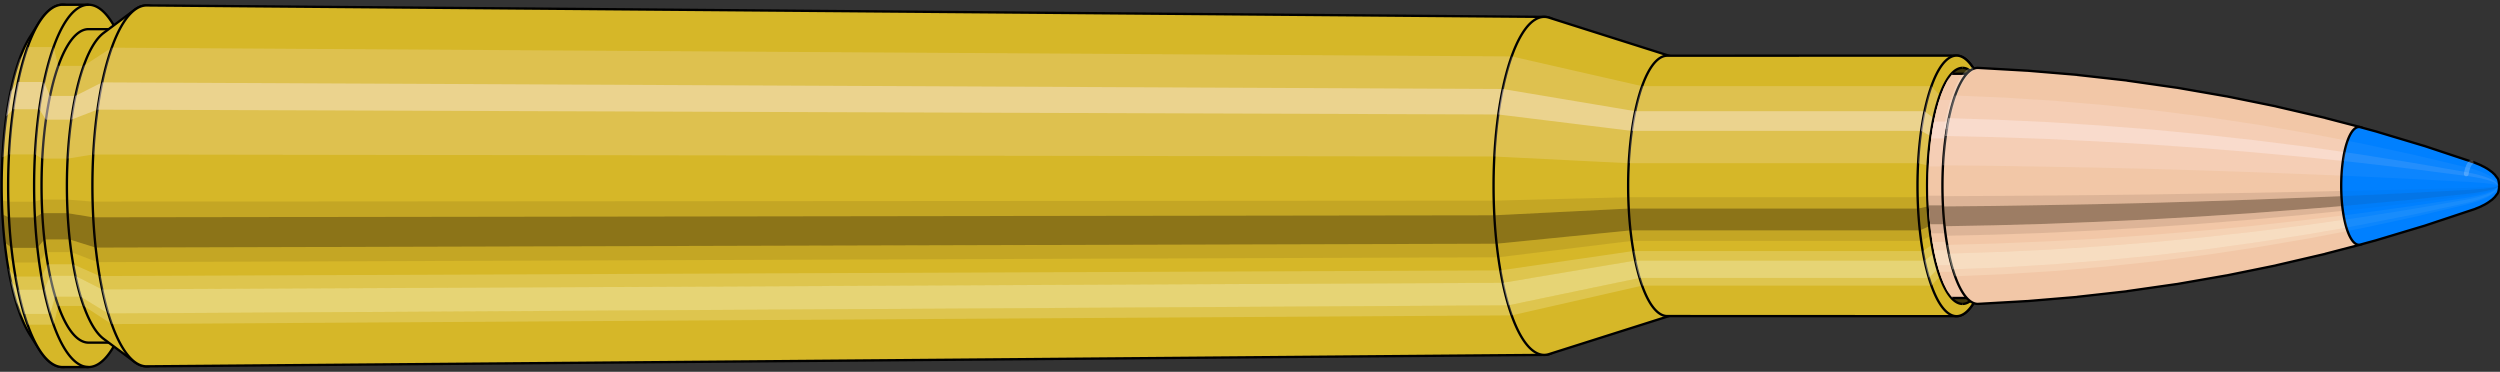 <svg viewBox="-0.433 -1.575 21.182 3.15" xmlns="http://www.w3.org/2000/svg" xmlns:xlink="http://www.w3.org/1999/xlink"><rect x="-0.433" y="-1.575" width="21.182" height="3.15" fill="#333333" stroke="none"/><defs><clipPath id="clip"><ellipse style="fill:white;stroke:none" cx="16.205"  cy="0"  rx="0.3"  ry="1"/><rect style="fill:white;" x="16.205"  y="-2"  width="100"  height="4"/></clipPath></defs><g id="calibersvg"><path style="fill:#d6b728;stroke:black;stroke-width:0.02;" d=" M -0.179 -1.262
 A 0.419 1.396 0 0 0 -0.179 1.262

 L -0.1 1.387
 A 0.461 1.535 0 1 0 -0.1 -1.387
 L -0.179 -1.262
 Z"/>
<path style="fill:#ffefef;opacity:0.2;" d=" M -0.269 -1.07
 A 0.419 1.396 0 0 0 -0.413 -0.242

 L -0.356 -0.267
 A 0.461 1.535 0 0 1 -0.199 -1.176

 L -0.269 -1.07
 Z "/>
<path style="fill:#ffefef;opacity:0.4;" d=" M -0.343 -0.801
 A 0.419 1.396 0 0 0 -0.38 -0.59

 L -0.32 -0.649
 A 0.461 1.535 0 0 1 -0.28 -0.88

 L -0.343 -0.801
 Z "/>
<path style="fill:#201000;opacity:0.1;" d=" M -0.417 0.122
 A 0.419 1.396 0 0 0 -0.413 0.242

 L -0.356 0.267
 A 0.461 1.535 0 0 1 -0.362 0.134

 L -0.417 0.122
 Z "/>
<path style="fill:#201000;opacity:0.4;" d=" M -0.413 0.242
 A 0.419 1.396 0 0 0 -0.394 0.478

 L -0.336 0.525
 A 0.461 1.535 0 0 1 -0.356 0.267

 L -0.413 0.242
 Z "/>
<path style="fill:#201000;opacity:0.1;" d=" M -0.394 0.478
 A 0.419 1.396 0 0 0 -0.38 0.59

 L -0.32 0.649
 A 0.461 1.535 0 0 1 -0.336 0.525

 L -0.394 0.478
 Z "/>
<path style="fill:#ffffe8;opacity:0.2;" d=" M -0.363 0.698
 A 0.419 1.396 0 0 0 -0.343 0.801

 L -0.28 0.88
 A 0.461 1.535 0 0 1 -0.302 0.768

 L -0.363 0.698
 Z "/>
<path style="fill:#ffffe8;opacity:0.4;" d=" M -0.343 0.801
 A 0.419 1.396 0 0 0 -0.296 0.987

 L -0.229 1.085
 A 0.461 1.535 0 0 1 -0.28 0.88

 L -0.343 0.801
 Z "/>
<path style="fill:#ffffe8;opacity:0.2;" d=" M -0.296 0.987
 A 0.419 1.396 0 0 0 -0.269 1.07

 L -0.199 1.176
 A 0.461 1.535 0 0 1 -0.229 1.085

 L -0.296 0.987
 Z "/>
<path style="fill:#d6b728;stroke:black;stroke-width:0.02;" d=" M 0.097 -1.535
 A 0.461 1.535 0 0 0 0.097 1.535

 L 0.317 1.535
 A 0.461 1.535 0 0 0 0.317 -1.535
 L 0.097 -1.535
 Z "/>
<path style="fill:#ffefef;opacity:0.2;" d=" M -0.199 -1.176
 A 0.461 1.535 0 0 0 -0.356 -0.267

 L -0.137 -0.267
 A 0.461 1.535 0 0 1 0.021 -1.176

 L -0.199 -1.176
 Z "/>
<path style="fill:#ffefef;opacity:0.4;" d=" M -0.28 -0.88
 A 0.461 1.535 0 0 0 -0.32 -0.649

 L -0.1 -0.649
 A 0.461 1.535 0 0 1 -0.06 -0.88

 L -0.28 -0.88
 Z "/>
<path style="fill:#201000;opacity:0.1;" d=" M -0.362 0.134
 A 0.461 1.535 0 0 0 -0.356 0.267

 L -0.137 0.267
 A 0.461 1.535 0 0 1 -0.142 0.134

 L -0.362 0.134
 Z "/>
<path style="fill:#201000;opacity:0.4;" d=" M -0.356 0.267
 A 0.461 1.535 0 0 0 -0.336 0.525

 L -0.116 0.525
 A 0.461 1.535 0 0 1 -0.137 0.267

 L -0.356 0.267
 Z "/>
<path style="fill:#201000;opacity:0.1;" d=" M -0.336 0.525
 A 0.461 1.535 0 0 0 -0.32 0.649

 L -0.1 0.649
 A 0.461 1.535 0 0 1 -0.116 0.525

 L -0.336 0.525
 Z "/>
<path style="fill:#ffffe8;opacity:0.2;" d=" M -0.302 0.768
 A 0.461 1.535 0 0 0 -0.28 0.88

 L -0.06 0.88
 A 0.461 1.535 0 0 1 -0.082 0.768

 L -0.302 0.768
 Z "/>
<path style="fill:#ffffe8;opacity:0.4;" d=" M -0.28 0.88
 A 0.461 1.535 0 0 0 -0.229 1.085

 L -0.009 1.085
 A 0.461 1.535 0 0 1 -0.06 0.88

 L -0.28 0.88
 Z "/>
<path style="fill:#ffffe8;opacity:0.2;" d=" M -0.229 1.085
 A 0.461 1.535 0 0 0 -0.199 1.176

 L 0.021 1.176
 A 0.461 1.535 0 0 1 -0.009 1.085

 L -0.229 1.085
 Z "/>
<path style="fill:#d6b728;stroke:black;stroke-width:0.02;" d=" M 0.317 -1.328
 A 0.398 1.328 0 0 0 0.317 1.328

 L 0.532 1.328
 A 0.398 1.328 0 0 0 0.532 -1.328
 L 0.317 -1.328
 Z "/>
<path style="fill:none;stroke:black;stroke-width:0.02;" d=" M 0.317 -1.535
 A 0.461 1.535 0 0 0 0.317 1.535
"/>
<path style="fill:#ffefef;opacity:0.2;" d=" M 0.021 -1.176
 A 0.461 1.535 0 0 0 -0.137 -0.267

 L -0.075 -0.231
 L 0.139 -0.231
 A 0.398 1.328 0 0 1 0.276 -1.017

 L 0.061 -1.017
 L 0.021 -1.176
 Z "/>
<path style="fill:#ffefef;opacity:0.4;" d=" M -0.06 -0.88
 A 0.461 1.535 0 0 0 -0.1 -0.649

 L -0.044 -0.561
 L 0.171 -0.561
 A 0.398 1.328 0 0 1 0.205 -0.762

 L -0.009 -0.762
 L -0.06 -0.88
 Z "/>
<path style="fill:#201000;opacity:0.1;" d=" M -0.142 0.134
 A 0.461 1.535 0 0 0 -0.137 0.267

 L -0.075 0.231
 L 0.139 0.231
 A 0.398 1.328 0 0 1 0.135 0.116

 L -0.08 0.116
 L -0.142 0.134
 Z "/>
<path style="fill:#201000;opacity:0.4;" d=" M -0.137 0.267
 A 0.461 1.535 0 0 0 -0.116 0.525

 L -0.057 0.454
 L 0.157 0.454
 A 0.398 1.328 0 0 1 0.139 0.231

 L -0.075 0.231
 L -0.137 0.267
 Z "/>
<path style="fill:#201000;opacity:0.1;" d=" M -0.116 0.525
 A 0.461 1.535 0 0 0 -0.1 0.649

 L -0.044 0.561
 L 0.171 0.561
 A 0.398 1.328 0 0 1 0.157 0.454

 L -0.057 0.454
 L -0.116 0.525
 Z "/>
<path style="fill:#ffffe8;opacity:0.2;" d=" M -0.082 0.768
 A 0.461 1.535 0 0 0 -0.06 0.88

 L -0.009 0.762
 L 0.205 0.762
 A 0.398 1.328 0 0 1 0.187 0.664

 L -0.028 0.664
 L -0.082 0.768
 Z "/>
<path style="fill:#ffffe8;opacity:0.4;" d=" M -0.06 0.88
 A 0.461 1.535 0 0 0 -0.009 1.085

 L 0.035 0.939
 L 0.25 0.939
 A 0.398 1.328 0 0 1 0.205 0.762

 L -0.009 0.762
 L -0.06 0.88
 Z "/>
<path style="fill:#ffffe8;opacity:0.2;" d=" M -0.009 1.085
 A 0.461 1.535 0 0 0 0.021 1.176

 L 0.061 1.017
 L 0.276 1.017
 A 0.398 1.328 0 0 1 0.25 0.939

 L 0.035 0.939
 L -0.009 1.085
 Z "/>
<path style="fill:#d6b728;stroke:black;stroke-width:0.02;" d=" M 0.445 -1.296
 A 0.398 1.328 0 0 0 0.445 1.296

 L 0.708 1.492
 A 0.459 1.529 0 1 0 0.708 -1.492
 L 0.445 -1.296
 Z "/>
<path style="fill:#ffefef;opacity:0.2;" d=" M 0.276 -1.017
 A 0.398 1.328 0 0 0 0.139 -0.231

 L 0.356 -0.266
 A 0.459 1.529 0 0 1 0.513 -1.171

 L 0.276 -1.017
 Z "/>
<path style="fill:#ffefef;opacity:0.4;" d=" M 0.205 -0.762
 A 0.398 1.328 0 0 0 0.171 -0.561

 L 0.392 -0.646
 A 0.459 1.529 0 0 1 0.432 -0.877

 L 0.205 -0.762
 Z "/>
<path style="fill:#201000;opacity:0.1;" d=" M 0.135 0.116
 A 0.398 1.328 0 0 0 0.139 0.231

 L 0.356 0.266
 A 0.459 1.529 0 0 1 0.351 0.133

 L 0.135 0.116
 Z "/>
<path style="fill:#201000;opacity:0.4;" d=" M 0.139 0.231
 A 0.398 1.328 0 0 0 0.157 0.454

 L 0.377 0.523
 A 0.459 1.529 0 0 1 0.356 0.266

 L 0.139 0.231
 Z "/>
<path style="fill:#201000;opacity:0.1;" d=" M 0.157 0.454
 A 0.398 1.328 0 0 0 0.171 0.561

 L 0.392 0.646
 A 0.459 1.529 0 0 1 0.377 0.523

 L 0.157 0.454
 Z "/>
<path style="fill:#ffffe8;opacity:0.2;" d=" M 0.187 0.664
 A 0.398 1.328 0 0 0 0.205 0.762

 L 0.432 0.877
 A 0.459 1.529 0 0 1 0.411 0.764

 L 0.187 0.664
 Z "/>
<path style="fill:#ffffe8;opacity:0.4;" d=" M 0.205 0.762
 A 0.398 1.328 0 0 0 0.25 0.939

 L 0.483 1.081
 A 0.459 1.529 0 0 1 0.432 0.877

 L 0.205 0.762
 Z "/>
<path style="fill:#ffffe8;opacity:0.2;" d=" M 0.25 0.939
 A 0.398 1.328 0 0 0 0.276 1.017

 L 0.513 1.171
 A 0.459 1.529 0 0 1 0.483 1.081

 L 0.25 0.939
 Z "/>
<path style="fill:#d6b728;stroke:black;stroke-width:0.02;" d=" M 0.809 -1.529
 A 0.459 1.529 0 1 0 0.809 1.529

 L 12.653 1.432
 A 0.429 1.432 0 0 0 12.653 -1.432
 L 0.809 -1.529
 Z "/>
<path style="fill:#ffefef;opacity:0.2;" d=" M 0.513 -1.171
 A 0.459 1.529 0 0 0 0.356 -0.266

 L 12.229 -0.249
 A 0.429 1.432 0 0 1 12.376 -1.097

 L 0.513 -1.171
 Z "/>
<path style="fill:#ffefef;opacity:0.4;" d=" M 0.432 -0.877
 A 0.459 1.529 0 0 0 0.392 -0.646

 L 12.263 -0.605
 A 0.429 1.432 0 0 1 12.3 -0.821

 L 0.432 -0.877
 Z "/>
<path style="fill:#201000;opacity:0.1;" d=" M 0.351 0.133
 A 0.459 1.529 0 0 0 0.356 0.266

 L 12.229 0.249
 A 0.429 1.432 0 0 1 12.224 0.125

 L 0.351 0.133
 Z "/>
<path style="fill:#201000;opacity:0.4;" d=" M 0.356 0.266
 A 0.459 1.529 0 0 0 0.377 0.523

 L 12.248 0.49
 A 0.429 1.432 0 0 1 12.229 0.249

 L 0.356 0.266
 Z "/>
<path style="fill:#201000;opacity:0.1;" d=" M 0.377 0.523
 A 0.459 1.529 0 0 0 0.392 0.646

 L 12.263 0.605
 A 0.429 1.432 0 0 1 12.248 0.49

 L 0.377 0.523
 Z "/>
<path style="fill:#ffffe8;opacity:0.2;" d=" M 0.411 0.764
 A 0.459 1.529 0 0 0 0.432 0.877

 L 12.3 0.821
 A 0.429 1.432 0 0 1 12.28 0.716

 L 0.411 0.764
 Z "/>
<path style="fill:#ffffe8;opacity:0.4;" d=" M 0.432 0.877
 A 0.459 1.529 0 0 0 0.483 1.081

 L 12.348 1.012
 A 0.429 1.432 0 0 1 12.3 0.821

 L 0.432 0.877
 Z "/>
<path style="fill:#ffffe8;opacity:0.2;" d=" M 0.483 1.081
 A 0.459 1.529 0 0 0 0.513 1.171

 L 12.376 1.097
 A 0.429 1.432 0 0 1 12.348 1.012

 L 0.483 1.081
 Z "/>
<path style="fill:#d6b728;stroke:black;stroke-width:0.02;" d=" M 12.693 -1.425
 A 0.429 1.432 0 1 0 12.693 1.425

 L 13.724 1.098
 A 0.331 1.103 0 0 0 13.724 -1.098
 L 12.693 -1.425
 Z "/>
<path style="fill:#ffefef;opacity:0.2;" d=" M 12.376 -1.097
 A 0.429 1.432 0 0 0 12.229 -0.249

 L 13.367 -0.192
 A 0.331 1.103 0 0 1 13.48 -0.845

 L 12.376 -1.097
 Z "/>
<path style="fill:#ffefef;opacity:0.4;" d=" M 12.3 -0.821
 A 0.429 1.432 0 0 0 12.263 -0.605

 L 13.393 -0.466
 A 0.331 1.103 0 0 1 13.421 -0.633

 L 12.3 -0.821
 Z "/>
<path style="fill:#201000;opacity:0.1;" d=" M 12.224 0.125
 A 0.429 1.432 0 0 0 12.229 0.249

 L 13.367 0.192
 A 0.331 1.103 0 0 1 13.363 0.096

 L 12.224 0.125
 Z "/>
<path style="fill:#201000;opacity:0.4;" d=" M 12.229 0.249
 A 0.429 1.432 0 0 0 12.248 0.49

 L 13.382 0.377
 A 0.331 1.103 0 0 1 13.367 0.192

 L 12.229 0.249
 Z "/>
<path style="fill:#201000;opacity:0.1;" d=" M 12.248 0.49
 A 0.429 1.432 0 0 0 12.263 0.605

 L 13.393 0.466
 A 0.331 1.103 0 0 1 13.382 0.377

 L 12.248 0.49
 Z "/>
<path style="fill:#ffffe8;opacity:0.2;" d=" M 12.28 0.716
 A 0.429 1.432 0 0 0 12.3 0.821

 L 13.421 0.633
 A 0.331 1.103 0 0 1 13.406 0.552

 L 12.28 0.716
 Z "/>
<path style="fill:#ffffe8;opacity:0.4;" d=" M 12.3 0.821
 A 0.429 1.432 0 0 0 12.348 1.012

 L 13.459 0.78
 A 0.331 1.103 0 0 1 13.421 0.633

 L 12.3 0.821
 Z "/>
<path style="fill:#ffffe8;opacity:0.2;" d=" M 12.348 1.012
 A 0.429 1.432 0 0 0 12.376 1.097

 L 13.48 0.845
 A 0.331 1.103 0 0 1 13.459 0.78

 L 12.348 1.012
 Z "/>
<path style="fill:#d6b728;stroke:black;stroke-width:0.02;" d=" M 13.693 -1.103
 A 0.331 1.103 0 0 0 13.693 1.103

 L 16.144 1.104
 A 0.331 1.104 0 1 0 16.144 -1.104
 L 13.693 -1.103
 Z "/>
<path style="fill:#ffefef;opacity:0.2;" d=" M 13.48 -0.845
 A 0.331 1.103 0 0 0 13.367 -0.192

 L 15.818 -0.192
 A 0.331 1.104 0 0 1 15.931 -0.845

 L 13.48 -0.845
 Z "/>
<path style="fill:#ffefef;opacity:0.4;" d=" M 13.421 -0.633
 A 0.331 1.103 0 0 0 13.393 -0.466

 L 15.844 -0.466
 A 0.331 1.104 0 0 1 15.873 -0.633

 L 13.421 -0.633
 Z "/>
<path style="fill:#201000;opacity:0.1;" d=" M 13.363 0.096
 A 0.331 1.103 0 0 0 13.367 0.192

 L 15.818 0.192
 A 0.331 1.104 0 0 1 15.815 0.096

 L 13.363 0.096
 Z "/>
<path style="fill:#201000;opacity:0.4;" d=" M 13.367 0.192
 A 0.331 1.103 0 0 0 13.382 0.377

 L 15.833 0.377
 A 0.331 1.104 0 0 1 15.818 0.192

 L 13.367 0.192
 Z "/>
<path style="fill:#201000;opacity:0.1;" d=" M 13.382 0.377
 A 0.331 1.103 0 0 0 13.393 0.466

 L 15.844 0.466
 A 0.331 1.104 0 0 1 15.833 0.377

 L 13.382 0.377
 Z "/>
<path style="fill:#ffffe8;opacity:0.2;" d=" M 13.406 0.552
 A 0.331 1.103 0 0 0 13.421 0.633

 L 15.873 0.633
 A 0.331 1.104 0 0 1 15.858 0.552

 L 13.406 0.552
 Z "/>
<path style="fill:#ffffe8;opacity:0.4;" d=" M 13.421 0.633
 A 0.331 1.103 0 0 0 13.459 0.78

 L 15.91 0.78
 A 0.331 1.104 0 0 1 15.873 0.633

 L 13.421 0.633
 Z "/>
<path style="fill:#ffffe8;opacity:0.2;" d=" M 13.459 0.78
 A 0.331 1.103 0 0 0 13.48 0.845

 L 15.931 0.845
 A 0.331 1.104 0 0 1 15.91 0.78

 L 13.459 0.78
 Z "/>
<path style="fill:#d6b728;stroke:black;stroke-width:0.02;" d=" M 16.346 -0.876
 A 0.331 1.104 0 1 0 16.346 0.876

 L 16.378 0.794
 A 0.3 1 0 0 0 16.378 -0.794
 L 16.346 -0.876
 Z "/>
<path style="fill:#ffefef;opacity:0.2;" d=" M 15.931 -0.845
 A 0.331 1.104 0 0 0 15.818 -0.192

 L 15.9 -0.174
 A 0.3 1 0 0 1 16.003 -0.766

 L 15.931 -0.845
 Z "/>
<path style="fill:#ffefef;opacity:0.4;" d=" M 15.873 -0.633
 A 0.331 1.104 0 0 0 15.844 -0.466

 L 15.924 -0.423
 A 0.3 1 0 0 1 15.95 -0.574

 L 15.873 -0.633
 Z "/>
<path style="fill:#201000;opacity:0.1;" d=" M 15.815 0.096
 A 0.331 1.104 0 0 0 15.818 0.192

 L 15.9 0.174
 A 0.3 1 0 0 1 15.897 0.087

 L 15.815 0.096
 Z "/>
<path style="fill:#201000;opacity:0.4;" d=" M 15.818 0.192
 A 0.331 1.104 0 0 0 15.833 0.377

 L 15.914 0.342
 A 0.3 1 0 0 1 15.9 0.174

 L 15.818 0.192
 Z "/>
<path style="fill:#201000;opacity:0.1;" d=" M 15.833 0.377
 A 0.331 1.104 0 0 0 15.844 0.466

 L 15.924 0.423
 A 0.3 1 0 0 1 15.914 0.342

 L 15.833 0.377
 Z "/>
<path style="fill:#ffffe8;opacity:0.2;" d=" M 15.858 0.552
 A 0.331 1.104 0 0 0 15.873 0.633

 L 15.95 0.574
 A 0.3 1 0 0 1 15.936 0.5

 L 15.858 0.552
 Z "/>
<path style="fill:#ffffe8;opacity:0.4;" d=" M 15.873 0.633
 A 0.331 1.104 0 0 0 15.91 0.78

 L 15.983 0.707
 A 0.3 1 0 0 1 15.95 0.574

 L 15.873 0.633
 Z "/>
<path style="fill:#ffffe8;opacity:0.2;" d=" M 15.91 0.78
 A 0.331 1.104 0 0 0 15.931 0.845

 L 16.003 0.766
 A 0.3 1 0 0 1 15.983 0.707

 L 15.91 0.78
 Z "/>
<ellipse style="fill:black;opacity:0.7;" cx="16.195"  cy="0"  rx="0.3"  ry="1"/>
<path style="fill:none;stroke:black;stroke-width:0.02" d=" M 16.195 1
 A 0.3 1 0 0 0 16.195 -1
"/>
<path style="fill:none;stroke:black;stroke-width:0.02;" d=" M 16.195 -1
 A 0.3 1 0 0 0 16.195 1
"/>
<path style="fill:#ffefef;opacity:0.2;" d=" M 16.003 -0.766
 A 0.3 1 0 0 0 15.9 -0.174

 A 0.3 1 0 0 1 16.003 -0.766

 Z "/>
<path style="fill:#ffefef;opacity:0.4;" d=" M 15.95 -0.574
 A 0.3 1 0 0 0 15.924 -0.423

 A 0.3 1 0 0 1 15.95 -0.574

 Z "/>
<path style="fill:#201000;opacity:0.1;" d=" M 15.897 0.087
 A 0.3 1 0 0 0 15.9 0.174

 A 0.3 1 0 0 1 15.897 0.087

 Z "/>
<path style="fill:#201000;opacity:0.4;" d=" M 15.9 0.174
 A 0.3 1 0 0 0 15.914 0.342

 A 0.3 1 0 0 1 15.9 0.174

 Z "/>
<path style="fill:#201000;opacity:0.1;" d=" M 15.914 0.342
 A 0.3 1 0 0 0 15.924 0.423

 A 0.3 1 0 0 1 15.914 0.342

 Z "/>
<path style="fill:#ffffe8;opacity:0.2;" d=" M 15.936 0.5
 A 0.3 1 0 0 0 15.95 0.574

 A 0.3 1 0 0 1 15.936 0.5

 Z "/>
<path style="fill:#ffffe8;opacity:0.4;" d=" M 15.95 0.574
 A 0.3 1 0 0 0 15.983 0.707

 A 0.3 1 0 0 1 15.95 0.574

 Z "/>
<path style="fill:#ffffe8;opacity:0.2;" d=" M 15.983 0.707
 A 0.3 1 0 0 0 16.003 0.766

 A 0.3 1 0 0 1 15.983 0.707

 Z "/>
</g><g clip-path="url(#clip)"><g id="bulletsvg" transform="translate(12.302 0)"><path style="fill:#f2c7a7;stroke:black;stroke-width:0.02;" d=" M -0.01 -0.886
 A 0.266 0.887 0 0 0 -0.01 0.886

 L 0.909 0.999
 A 0.3 1 0 1 0 0.909 -0.999
 L -0.01 -0.886
 Z"/>
<path style="fill:#ffefef;opacity:0.2;" d=" M -0.171 -0.679
 A 0.266 0.887 0 0 0 -0.262 -0.154

 L 0.625 -0.174
 A 0.3 1 0 0 1 0.727 -0.766

 L -0.171 -0.679
 Z "/>
<path style="fill:#ffefef;opacity:0.4;" d=" M -0.218 -0.509
 A 0.266 0.887 0 0 0 -0.241 -0.375

 L 0.648 -0.423
 A 0.3 1 0 0 1 0.674 -0.574

 L -0.218 -0.509
 Z "/>
<path style="fill:#201000;opacity:0.1;" d=" M -0.265 0.077
 A 0.266 0.887 0 0 0 -0.262 0.154

 L 0.625 0.174
 A 0.3 1 0 0 1 0.621 0.087

 L -0.265 0.077
 Z "/>
<path style="fill:#201000;opacity:0.4;" d=" M -0.262 0.154
 A 0.266 0.887 0 0 0 -0.25 0.303

 L 0.638 0.342
 A 0.3 1 0 0 1 0.625 0.174

 L -0.262 0.154
 Z "/>
<path style="fill:#201000;opacity:0.1;" d=" M -0.25 0.303
 A 0.266 0.887 0 0 0 -0.241 0.375

 L 0.648 0.423
 A 0.3 1 0 0 1 0.638 0.342

 L -0.25 0.303
 Z "/>
<path style="fill:#ffffe8;opacity:0.2;" d=" M -0.23 0.444
 A 0.266 0.887 0 0 0 -0.218 0.509

 L 0.674 0.574
 A 0.3 1 0 0 1 0.66 0.5

 L -0.23 0.444
 Z "/>
<path style="fill:#ffffe8;opacity:0.4;" d=" M -0.218 0.509
 A 0.266 0.887 0 0 0 -0.188 0.627

 L 0.708 0.707
 A 0.3 1 0 0 1 0.674 0.574

 L -0.218 0.509
 Z "/>
<path style="fill:#ffffe8;opacity:0.2;" d=" M -0.188 0.627
 A 0.266 0.887 0 0 0 -0.171 0.679

 L 0.727 0.766
 A 0.3 1 0 0 1 0.708 0.707

 L -0.188 0.627
 Z "/>
<path style="fill:#f2c7a7;stroke:black;stroke-width:0.02;" d=" M 0.92 -1
 A 0.3 1 0 0 0 0.92 1

 L 1.579 1
 A 0.3 1 0 0 0 1.579 -1
 L 0.92 -1
 Z "/>
<path style="fill:#ffefef;opacity:0.2;" d=" M 0.727 -0.766
 A 0.3 1 0 0 0 0.625 -0.174

 L 1.283 -0.174
 A 0.3 1 0 0 1 1.386 -0.766

 L 0.727 -0.766
 Z "/>
<path style="fill:#ffefef;opacity:0.4;" d=" M 0.674 -0.574
 A 0.3 1 0 0 0 0.648 -0.423

 L 1.307 -0.423
 A 0.3 1 0 0 1 1.333 -0.574

 L 0.674 -0.574
 Z "/>
<path style="fill:#201000;opacity:0.1;" d=" M 0.621 0.087
 A 0.3 1 0 0 0 0.625 0.174

 L 1.283 0.174
 A 0.3 1 0 0 1 1.28 0.087

 L 0.621 0.087
 Z "/>
<path style="fill:#201000;opacity:0.4;" d=" M 0.625 0.174
 A 0.3 1 0 0 0 0.638 0.342

 L 1.297 0.342
 A 0.3 1 0 0 1 1.283 0.174

 L 0.625 0.174
 Z "/>
<path style="fill:#201000;opacity:0.1;" d=" M 0.638 0.342
 A 0.3 1 0 0 0 0.648 0.423

 L 1.307 0.423
 A 0.3 1 0 0 1 1.297 0.342

 L 0.638 0.342
 Z "/>
<path style="fill:#ffffe8;opacity:0.2;" d=" M 0.66 0.5
 A 0.3 1 0 0 0 0.674 0.574

 L 1.333 0.574
 A 0.3 1 0 0 1 1.319 0.5

 L 0.66 0.5
 Z "/>
<path style="fill:#ffffe8;opacity:0.4;" d=" M 0.674 0.574
 A 0.3 1 0 0 0 0.708 0.707

 L 1.366 0.707
 A 0.3 1 0 0 1 1.333 0.574

 L 0.674 0.574
 Z "/>
<path style="fill:#ffffe8;opacity:0.2;" d=" M 0.708 0.707
 A 0.3 1 0 0 0 0.727 0.766

 L 1.386 0.766
 A 0.3 1 0 0 1 1.366 0.707

 L 0.708 0.707
 Z "/>
<path style="fill:#f2c7a7;stroke:black;stroke-width:0.02;" d=" M 1.579 -0.95
 A 0.285 0.95 0 0 0 1.579 0.95

 L 1.908 0.95
 A 0.285 0.95 0 0 0 1.908 -0.95
 L 1.579 -0.95
 Z "/>
<path style="fill:none;stroke:black;stroke-width:0.02;" d=" M 1.579 -1
 A 0.3 1 0 0 0 1.579 1
"/>
<path style="fill:#ffefef;opacity:0.2;" d=" M 1.386 -0.766
 A 0.3 1 0 0 0 1.283 -0.174

 L 1.298 -0.165
 L 1.627 -0.165
 A 0.285 0.95 0 0 1 1.724 -0.728

 L 1.395 -0.728
 L 1.386 -0.766
 Z "/>
<path style="fill:#ffefef;opacity:0.4;" d=" M 1.333 -0.574
 A 0.3 1 0 0 0 1.307 -0.423

 L 1.32 -0.402
 L 1.649 -0.402
 A 0.285 0.95 0 0 1 1.674 -0.545

 L 1.345 -0.545
 L 1.333 -0.574
 Z "/>
<path style="fill:#201000;opacity:0.1;" d=" M 1.28 0.087
 A 0.3 1 0 0 0 1.283 0.174

 L 1.298 0.165
 L 1.627 0.165
 A 0.285 0.95 0 0 1 1.624 0.083

 L 1.295 0.083
 L 1.28 0.087
 Z "/>
<path style="fill:#201000;opacity:0.4;" d=" M 1.283 0.174
 A 0.3 1 0 0 0 1.297 0.342

 L 1.311 0.325
 L 1.64 0.325
 A 0.285 0.95 0 0 1 1.627 0.165

 L 1.298 0.165
 L 1.283 0.174
 Z "/>
<path style="fill:#201000;opacity:0.1;" d=" M 1.297 0.342
 A 0.3 1 0 0 0 1.307 0.423

 L 1.32 0.402
 L 1.649 0.402
 A 0.285 0.95 0 0 1 1.64 0.325

 L 1.311 0.325
 L 1.297 0.342
 Z "/>
<path style="fill:#ffffe8;opacity:0.2;" d=" M 1.319 0.5
 A 0.3 1 0 0 0 1.333 0.574

 L 1.345 0.545
 L 1.674 0.545
 A 0.285 0.95 0 0 1 1.661 0.475

 L 1.332 0.475
 L 1.319 0.5
 Z "/>
<path style="fill:#ffffe8;opacity:0.4;" d=" M 1.333 0.574
 A 0.3 1 0 0 0 1.366 0.707

 L 1.377 0.672
 L 1.706 0.672
 A 0.285 0.95 0 0 1 1.674 0.545

 L 1.345 0.545
 L 1.333 0.574
 Z "/>
<path style="fill:#ffffe8;opacity:0.2;" d=" M 1.366 0.707
 A 0.3 1 0 0 0 1.386 0.766

 L 1.395 0.728
 L 1.724 0.728
 A 0.285 0.95 0 0 1 1.706 0.672

 L 1.377 0.672
 L 1.366 0.707
 Z "/>
<path style="fill:#f2c7a7;stroke:black;stroke-width:0.02;" d=" M 1.908 -1
 A 0.3 1 0 0 0 1.908 1

 L 2.262 1
 A 0.3 1 0 0 0 2.262 -1
 L 1.908 -1
 Z "/>
<path style="fill:#ffefef;opacity:0.2;" d=" M 1.715 -0.766
 A 0.3 1 0 0 0 1.612 -0.174

 L 1.967 -0.174
 A 0.3 1 0 0 1 2.069 -0.766

 L 1.715 -0.766
 Z "/>
<path style="fill:#ffefef;opacity:0.4;" d=" M 1.662 -0.574
 A 0.3 1 0 0 0 1.636 -0.423

 L 1.99 -0.423
 A 0.3 1 0 0 1 2.017 -0.574

 L 1.662 -0.574
 Z "/>
<path style="fill:#201000;opacity:0.1;" d=" M 1.609 0.087
 A 0.3 1 0 0 0 1.612 0.174

 L 1.967 0.174
 A 0.3 1 0 0 1 1.963 0.087

 L 1.609 0.087
 Z "/>
<path style="fill:#201000;opacity:0.4;" d=" M 1.612 0.174
 A 0.3 1 0 0 0 1.626 0.342

 L 1.98 0.342
 A 0.3 1 0 0 1 1.967 0.174

 L 1.612 0.174
 Z "/>
<path style="fill:#201000;opacity:0.1;" d=" M 1.626 0.342
 A 0.3 1 0 0 0 1.636 0.423

 L 1.99 0.423
 A 0.3 1 0 0 1 1.98 0.342

 L 1.626 0.342
 Z "/>
<path style="fill:#ffffe8;opacity:0.2;" d=" M 1.648 0.5
 A 0.3 1 0 0 0 1.662 0.574

 L 2.017 0.574
 A 0.3 1 0 0 1 2.002 0.5

 L 1.648 0.5
 Z "/>
<path style="fill:#ffffe8;opacity:0.4;" d=" M 1.662 0.574
 A 0.3 1 0 0 0 1.696 0.707

 L 2.05 0.707
 A 0.3 1 0 0 1 2.017 0.574

 L 1.662 0.574
 Z "/>
<path style="fill:#ffffe8;opacity:0.2;" d=" M 1.696 0.707
 A 0.3 1 0 0 0 1.715 0.766

 L 2.069 0.766
 A 0.3 1 0 0 1 2.05 0.707

 L 1.696 0.707
 Z "/>
<path style="fill:#f2c7a7;stroke:black;stroke-width:0.02;" d=" M 2.262 -0.95
 A 0.285 0.95 0 0 0 2.262 0.95

 L 2.6 0.95
 A 0.285 0.95 0 0 0 2.6 -0.95
 L 2.262 -0.95
 Z "/>
<path style="fill:none;stroke:black;stroke-width:0.02;" d=" M 2.262 -1
 A 0.3 1 0 0 0 2.262 1
"/>
<path style="fill:#ffefef;opacity:0.2;" d=" M 2.069 -0.766
 A 0.3 1 0 0 0 1.967 -0.174

 L 1.982 -0.165
 L 2.319 -0.165
 A 0.285 0.95 0 0 1 2.417 -0.728

 L 2.079 -0.728
 L 2.069 -0.766
 Z "/>
<path style="fill:#ffefef;opacity:0.4;" d=" M 2.017 -0.574
 A 0.3 1 0 0 0 1.99 -0.423

 L 2.004 -0.402
 L 2.342 -0.402
 A 0.285 0.95 0 0 1 2.366 -0.545

 L 2.029 -0.545
 L 2.017 -0.574
 Z "/>
<path style="fill:#201000;opacity:0.1;" d=" M 1.963 0.087
 A 0.3 1 0 0 0 1.967 0.174

 L 1.982 0.165
 L 2.319 0.165
 A 0.285 0.95 0 0 1 2.316 0.083

 L 1.978 0.083
 L 1.963 0.087
 Z "/>
<path style="fill:#201000;opacity:0.4;" d=" M 1.967 0.174
 A 0.3 1 0 0 0 1.98 0.342

 L 1.994 0.325
 L 2.332 0.325
 A 0.285 0.95 0 0 1 2.319 0.165

 L 1.982 0.165
 L 1.967 0.174
 Z "/>
<path style="fill:#201000;opacity:0.1;" d=" M 1.98 0.342
 A 0.3 1 0 0 0 1.99 0.423

 L 2.004 0.402
 L 2.342 0.402
 A 0.285 0.95 0 0 1 2.332 0.325

 L 1.994 0.325
 L 1.98 0.342
 Z "/>
<path style="fill:#ffffe8;opacity:0.2;" d=" M 2.002 0.5
 A 0.3 1 0 0 0 2.017 0.574

 L 2.029 0.545
 L 2.366 0.545
 A 0.285 0.95 0 0 1 2.353 0.475

 L 2.015 0.475
 L 2.002 0.5
 Z "/>
<path style="fill:#ffffe8;opacity:0.4;" d=" M 2.017 0.574
 A 0.3 1 0 0 0 2.05 0.707

 L 2.061 0.672
 L 2.398 0.672
 A 0.285 0.95 0 0 1 2.366 0.545

 L 2.029 0.545
 L 2.017 0.574
 Z "/>
<path style="fill:#ffffe8;opacity:0.2;" d=" M 2.05 0.707
 A 0.3 1 0 0 0 2.069 0.766

 L 2.079 0.728
 L 2.417 0.728
 A 0.285 0.95 0 0 1 2.398 0.672

 L 2.061 0.672
 L 2.05 0.707
 Z "/>
<path style="fill:#f2c7a7;stroke:black;stroke-width:0.02;" d=" M 2.6 -1
 A 0.3 1 0 0 0 2.6 1

 L 2.963 1
 A 0.3 1 0 0 0 2.963 -1
 L 2.6 -1
 Z "/>
<path style="fill:#ffefef;opacity:0.2;" d=" M 2.407 -0.766
 A 0.3 1 0 0 0 2.304 -0.174

 L 2.667 -0.174
 A 0.3 1 0 0 1 2.77 -0.766

 L 2.407 -0.766
 Z "/>
<path style="fill:#ffefef;opacity:0.4;" d=" M 2.354 -0.574
 A 0.3 1 0 0 0 2.328 -0.423

 L 2.691 -0.423
 A 0.3 1 0 0 1 2.717 -0.574

 L 2.354 -0.574
 Z "/>
<path style="fill:#201000;opacity:0.1;" d=" M 2.301 0.087
 A 0.3 1 0 0 0 2.304 0.174

 L 2.667 0.174
 A 0.3 1 0 0 1 2.664 0.087

 L 2.301 0.087
 Z "/>
<path style="fill:#201000;opacity:0.4;" d=" M 2.304 0.174
 A 0.3 1 0 0 0 2.318 0.342

 L 2.681 0.342
 A 0.3 1 0 0 1 2.667 0.174

 L 2.304 0.174
 Z "/>
<path style="fill:#201000;opacity:0.1;" d=" M 2.318 0.342
 A 0.3 1 0 0 0 2.328 0.423

 L 2.691 0.423
 A 0.3 1 0 0 1 2.681 0.342

 L 2.318 0.342
 Z "/>
<path style="fill:#ffffe8;opacity:0.2;" d=" M 2.34 0.5
 A 0.3 1 0 0 0 2.354 0.574

 L 2.717 0.574
 A 0.3 1 0 0 1 2.703 0.5

 L 2.34 0.5
 Z "/>
<path style="fill:#ffffe8;opacity:0.4;" d=" M 2.354 0.574
 A 0.3 1 0 0 0 2.388 0.707

 L 2.751 0.707
 A 0.3 1 0 0 1 2.717 0.574

 L 2.354 0.574
 Z "/>
<path style="fill:#ffffe8;opacity:0.2;" d=" M 2.388 0.707
 A 0.3 1 0 0 0 2.407 0.766

 L 2.77 0.766
 A 0.3 1 0 0 1 2.751 0.707

 L 2.388 0.707
 Z "/>
<path style="fill:#f2c7a7;stroke:black;stroke-width:0.02;" d=" M 2.963 -0.95
 A 0.285 0.95 0 0 0 2.963 0.95

 L 3.317 0.95
 A 0.285 0.95 0 0 0 3.317 -0.95
 L 2.963 -0.95
 Z "/>
<path style="fill:none;stroke:black;stroke-width:0.02;" d=" M 2.963 -1
 A 0.3 1 0 0 0 2.963 1
"/>
<path style="fill:#ffefef;opacity:0.2;" d=" M 2.77 -0.766
 A 0.3 1 0 0 0 2.667 -0.174

 L 2.682 -0.165
 L 3.037 -0.165
 A 0.285 0.95 0 0 1 3.134 -0.728

 L 2.78 -0.728
 L 2.77 -0.766
 Z "/>
<path style="fill:#ffefef;opacity:0.4;" d=" M 2.717 -0.574
 A 0.3 1 0 0 0 2.691 -0.423

 L 2.705 -0.402
 L 3.059 -0.402
 A 0.285 0.95 0 0 1 3.084 -0.545

 L 2.729 -0.545
 L 2.717 -0.574
 Z "/>
<path style="fill:#201000;opacity:0.1;" d=" M 2.664 0.087
 A 0.3 1 0 0 0 2.667 0.174

 L 2.682 0.165
 L 3.037 0.165
 A 0.285 0.95 0 0 1 3.034 0.083

 L 2.679 0.083
 L 2.664 0.087
 Z "/>
<path style="fill:#201000;opacity:0.4;" d=" M 2.667 0.174
 A 0.3 1 0 0 0 2.681 0.342

 L 2.695 0.325
 L 3.05 0.325
 A 0.285 0.95 0 0 1 3.037 0.165

 L 2.682 0.165
 L 2.667 0.174
 Z "/>
<path style="fill:#201000;opacity:0.1;" d=" M 2.681 0.342
 A 0.3 1 0 0 0 2.691 0.423

 L 2.705 0.402
 L 3.059 0.402
 A 0.285 0.95 0 0 1 3.05 0.325

 L 2.695 0.325
 L 2.681 0.342
 Z "/>
<path style="fill:#ffffe8;opacity:0.2;" d=" M 2.703 0.5
 A 0.3 1 0 0 0 2.717 0.574

 L 2.729 0.545
 L 3.084 0.545
 A 0.285 0.95 0 0 1 3.071 0.475

 L 2.716 0.475
 L 2.703 0.5
 Z "/>
<path style="fill:#ffffe8;opacity:0.4;" d=" M 2.717 0.574
 A 0.3 1 0 0 0 2.751 0.707

 L 2.761 0.672
 L 3.116 0.672
 A 0.285 0.95 0 0 1 3.084 0.545

 L 2.729 0.545
 L 2.717 0.574
 Z "/>
<path style="fill:#ffffe8;opacity:0.2;" d=" M 2.751 0.707
 A 0.3 1 0 0 0 2.77 0.766

 L 2.78 0.728
 L 3.134 0.728
 A 0.285 0.95 0 0 1 3.116 0.672

 L 2.761 0.672
 L 2.751 0.707
 Z "/>
<path style="fill:#f2c7a7;stroke:black;stroke-width:0.02;" d=" M 3.317 -1
 A 0.3 1 0 0 0 3.317 1

 L 3.655 1
 A 0.3 1 0 0 0 3.655 -1
 L 3.317 -1
 Z "/>
<path style="fill:#ffefef;opacity:0.2;" d=" M 3.125 -0.766
 A 0.3 1 0 0 0 3.022 -0.174

 L 3.36 -0.174
 A 0.3 1 0 0 1 3.462 -0.766

 L 3.125 -0.766
 Z "/>
<path style="fill:#ffefef;opacity:0.4;" d=" M 3.072 -0.574
 A 0.3 1 0 0 0 3.046 -0.423

 L 3.383 -0.423
 A 0.3 1 0 0 1 3.409 -0.574

 L 3.072 -0.574
 Z "/>
<path style="fill:#201000;opacity:0.1;" d=" M 3.019 0.087
 A 0.3 1 0 0 0 3.022 0.174

 L 3.36 0.174
 A 0.3 1 0 0 1 3.356 0.087

 L 3.019 0.087
 Z "/>
<path style="fill:#201000;opacity:0.4;" d=" M 3.022 0.174
 A 0.3 1 0 0 0 3.035 0.342

 L 3.373 0.342
 A 0.3 1 0 0 1 3.36 0.174

 L 3.022 0.174
 Z "/>
<path style="fill:#201000;opacity:0.1;" d=" M 3.035 0.342
 A 0.3 1 0 0 0 3.046 0.423

 L 3.383 0.423
 A 0.3 1 0 0 1 3.373 0.342

 L 3.035 0.342
 Z "/>
<path style="fill:#ffffe8;opacity:0.2;" d=" M 3.058 0.5
 A 0.3 1 0 0 0 3.072 0.574

 L 3.409 0.574
 A 0.3 1 0 0 1 3.395 0.5

 L 3.058 0.5
 Z "/>
<path style="fill:#ffffe8;opacity:0.4;" d=" M 3.072 0.574
 A 0.3 1 0 0 0 3.105 0.707

 L 3.443 0.707
 A 0.3 1 0 0 1 3.409 0.574

 L 3.072 0.574
 Z "/>
<path style="fill:#ffffe8;opacity:0.2;" d=" M 3.105 0.707
 A 0.3 1 0 0 0 3.125 0.766

 L 3.462 0.766
 A 0.3 1 0 0 1 3.443 0.707

 L 3.105 0.707
 Z "/>
<path style="fill:#f2c7a7;stroke:black;stroke-width:0.02;" d=" M 3.655 -0.95
 A 0.285 0.95 0 0 0 3.655 0.95

 L 4.018 0.95
 A 0.285 0.95 0 0 0 4.018 -0.95
 L 3.655 -0.95
 Z "/>
<path style="fill:none;stroke:black;stroke-width:0.02;" d=" M 3.655 -1
 A 0.3 1 0 0 0 3.655 1
"/>
<path style="fill:#ffefef;opacity:0.2;" d=" M 3.462 -0.766
 A 0.3 1 0 0 0 3.36 -0.174

 L 3.374 -0.165
 L 3.737 -0.165
 A 0.285 0.95 0 0 1 3.835 -0.728

 L 3.472 -0.728
 L 3.462 -0.766
 Z "/>
<path style="fill:#ffefef;opacity:0.4;" d=" M 3.409 -0.574
 A 0.3 1 0 0 0 3.383 -0.423

 L 3.397 -0.402
 L 3.76 -0.402
 A 0.285 0.95 0 0 1 3.785 -0.545

 L 3.422 -0.545
 L 3.409 -0.574
 Z "/>
<path style="fill:#201000;opacity:0.1;" d=" M 3.356 0.087
 A 0.3 1 0 0 0 3.36 0.174

 L 3.374 0.165
 L 3.737 0.165
 A 0.285 0.95 0 0 1 3.734 0.083

 L 3.371 0.083
 L 3.356 0.087
 Z "/>
<path style="fill:#201000;opacity:0.4;" d=" M 3.36 0.174
 A 0.3 1 0 0 0 3.373 0.342

 L 3.387 0.325
 L 3.75 0.325
 A 0.285 0.95 0 0 1 3.737 0.165

 L 3.374 0.165
 L 3.36 0.174
 Z "/>
<path style="fill:#201000;opacity:0.1;" d=" M 3.373 0.342
 A 0.3 1 0 0 0 3.383 0.423

 L 3.397 0.402
 L 3.76 0.402
 A 0.285 0.95 0 0 1 3.75 0.325

 L 3.387 0.325
 L 3.373 0.342
 Z "/>
<path style="fill:#ffffe8;opacity:0.2;" d=" M 3.395 0.5
 A 0.3 1 0 0 0 3.409 0.574

 L 3.422 0.545
 L 3.785 0.545
 A 0.285 0.95 0 0 1 3.771 0.475

 L 3.408 0.475
 L 3.395 0.5
 Z "/>
<path style="fill:#ffffe8;opacity:0.4;" d=" M 3.409 0.574
 A 0.3 1 0 0 0 3.443 0.707

 L 3.454 0.672
 L 3.817 0.672
 A 0.285 0.95 0 0 1 3.785 0.545

 L 3.422 0.545
 L 3.409 0.574
 Z "/>
<path style="fill:#ffffe8;opacity:0.2;" d=" M 3.443 0.707
 A 0.3 1 0 0 0 3.462 0.766

 L 3.472 0.728
 L 3.835 0.728
 A 0.285 0.95 0 0 1 3.817 0.672

 L 3.454 0.672
 L 3.443 0.707
 Z "/>
<path style="fill:#f2c7a7;stroke:black;stroke-width:0.02;" d=" M 4.023 -1
 A 0.3 1 0 1 0 4.023 1

 L 4.442 0.976
 A 0.293 0.977 0 0 0 4.445 0.976
 L 4.864 0.941
 A 0.282 0.941 0 0 0 4.867 0.94
 L 5.286 0.893
 A 0.268 0.893 0 0 0 5.288 0.892
 L 5.707 0.832
 A 0.25 0.833 0 0 0 5.709 0.832
 L 6.128 0.759
 A 0.228 0.76 0 0 0 6.13 0.759
 L 6.548 0.674
 A 0.203 0.675 0 0 0 6.55 0.673
 L 6.967 0.576
 A 0.173 0.577 0 0 0 6.968 0.575
 L 7.264 0.498
 A 0.15 0.499 0 0 0 7.264 -0.498
 L 6.968 -0.575
 A 0.173 0.577 0 0 0 6.967 -0.576
 L 6.55 -0.673
 A 0.203 0.675 0 0 0 6.548 -0.674
 L 6.13 -0.759
 A 0.228 0.76 0 0 0 6.128 -0.759
 L 5.709 -0.832
 A 0.25 0.833 0 0 0 5.707 -0.832
 L 5.288 -0.892
 A 0.268 0.893 0 0 0 5.286 -0.893
 L 4.867 -0.94
 A 0.282 0.941 0 0 0 4.864 -0.941
 L 4.445 -0.976
 A 0.293 0.977 0 0 0 4.442 -0.976
 L 4.023 -1
 Z "/>
<path style="fill:#ffefef;opacity:0.2;" d=" M 3.825 -0.766
 A 0.3 1 0 0 0 3.723 -0.174

 L 4.149 -0.17
 L 4.579 -0.163
 L 5.013 -0.155
 L 5.45 -0.145
 L 5.891 -0.132
 L 6.336 -0.117
 L 6.784 -0.1
 L 7.105 -0.087
 A 0.15 0.499 0 0 1 7.156 -0.382

 L 6.843 -0.442
 L 6.405 -0.517
 L 5.969 -0.583
 L 5.535 -0.638
 L 5.104 -0.684
 L 4.676 -0.721
 L 4.249 -0.748
 L 3.825 -0.766
 Z "/>
<path style="fill:#ffefef;opacity:0.4;" d=" M 3.772 -0.574
 A 0.3 1 0 0 0 3.746 -0.423

 L 4.172 -0.413
 L 4.601 -0.398
 L 5.034 -0.377
 L 5.47 -0.352
 L 5.909 -0.321
 L 6.352 -0.285
 L 6.798 -0.244
 L 7.117 -0.211
 A 0.15 0.499 0 0 1 7.13 -0.286

 L 6.813 -0.331
 L 6.369 -0.387
 L 5.929 -0.436
 L 5.492 -0.478
 L 5.057 -0.512
 L 4.626 -0.54
 L 4.198 -0.56
 L 3.772 -0.574
 Z "/>
<path style="fill:#201000;opacity:0.1;" d=" M 3.719 0.087
 A 0.3 1 0 0 0 3.723 0.174

 L 4.149 0.17
 L 4.579 0.163
 L 5.013 0.155
 L 5.45 0.145
 L 5.891 0.132
 L 6.336 0.117
 L 6.784 0.1
 L 7.105 0.087
 A 0.15 0.499 0 0 1 7.103 0.043

 L 6.782 0.05
 L 6.333 0.059
 L 5.888 0.066
 L 5.447 0.073
 L 5.01 0.078
 L 4.576 0.082
 L 4.146 0.085
 L 3.719 0.087
 Z "/>
<path style="fill:#201000;opacity:0.4;" d=" M 3.723 0.174
 A 0.3 1 0 0 0 3.736 0.342

 L 4.162 0.334
 L 4.592 0.322
 L 5.025 0.305
 L 5.461 0.285
 L 5.901 0.26
 L 6.345 0.231
 L 6.792 0.197
 L 7.112 0.171
 A 0.15 0.499 0 0 1 7.105 0.087

 L 6.784 0.1
 L 6.336 0.117
 L 5.891 0.132
 L 5.45 0.145
 L 5.013 0.155
 L 4.579 0.163
 L 4.149 0.17
 L 3.723 0.174
 Z "/>
<path style="fill:#201000;opacity:0.1;" d=" M 3.736 0.342
 A 0.3 1 0 0 0 3.746 0.423

 L 4.172 0.413
 L 4.601 0.398
 L 5.034 0.377
 L 5.47 0.352
 L 5.909 0.321
 L 6.352 0.285
 L 6.798 0.244
 L 7.117 0.211
 A 0.15 0.499 0 0 1 7.112 0.171

 L 6.792 0.197
 L 6.345 0.231
 L 5.901 0.26
 L 5.461 0.285
 L 5.025 0.305
 L 4.592 0.322
 L 4.162 0.334
 L 3.736 0.342
 Z "/>
<path style="fill:#ffffe8;opacity:0.2;" d=" M 3.758 0.5
 A 0.3 1 0 0 0 3.772 0.574

 L 4.198 0.56
 L 4.626 0.54
 L 5.057 0.512
 L 5.492 0.478
 L 5.929 0.436
 L 6.369 0.387
 L 6.813 0.331
 L 7.13 0.286
 A 0.15 0.499 0 0 1 7.123 0.25

 L 6.805 0.288
 L 6.36 0.338
 L 5.918 0.38
 L 5.48 0.416
 L 5.045 0.447
 L 4.613 0.47
 L 4.184 0.488
 L 3.758 0.5
 Z "/>
<path style="fill:#ffffe8;opacity:0.4;" d=" M 3.772 0.574
 A 0.3 1 0 0 0 3.806 0.707

 L 4.23 0.691
 L 4.657 0.665
 L 5.087 0.631
 L 5.519 0.589
 L 5.954 0.538
 L 6.392 0.477
 L 6.832 0.408
 L 7.147 0.353
 A 0.15 0.499 0 0 1 7.13 0.286

 L 6.813 0.331
 L 6.369 0.387
 L 5.929 0.436
 L 5.492 0.478
 L 5.057 0.512
 L 4.626 0.54
 L 4.198 0.56
 L 3.772 0.574
 Z "/>
<path style="fill:#ffffe8;opacity:0.2;" d=" M 3.806 0.707
 A 0.3 1 0 0 0 3.825 0.766

 L 4.249 0.748
 L 4.676 0.721
 L 5.104 0.684
 L 5.535 0.638
 L 5.969 0.583
 L 6.405 0.517
 L 6.843 0.442
 L 7.156 0.382
 A 0.15 0.499 0 0 1 7.147 0.353

 L 6.832 0.408
 L 6.392 0.477
 L 5.954 0.538
 L 5.519 0.589
 L 5.087 0.631
 L 4.657 0.665
 L 4.23 0.691
 L 3.806 0.707
 Z "/>
<path style="fill:#0080ff;stroke:black;stroke-width:0.02;" d=" M 7.265 -0.497
 A 0.15 0.499 0 1 0 7.265 0.497

 L 7.386 0.464
 A 0.14 0.466 0 0 0 7.387 0.464
 L 7.803 0.339
 A 0.102 0.341 0 0 0 7.804 0.339
 L 8.219 0.201
 A 0.061 0.202 0 0 0 8.22 0.201
 L 8.242 0.193
 A 0.058 0.194 0 0 0 8.243 0.192
 L 8.266 0.183
 A 0.055 0.185 0 0 0 8.266 0.183
 L 8.289 0.173
 A 0.052 0.174 0 0 0 8.29 0.172
 L 8.312 0.161
 A 0.049 0.163 0 0 0 8.313 0.161
 L 8.335 0.148
 A 0.045 0.15 0 0 0 8.336 0.148
 L 8.358 0.133
 A 0.041 0.136 0 0 0 8.359 0.132
 L 8.381 0.116
 A 0.036 0.119 0 0 0 8.383 0.114
 L 8.404 0.094
 A 0.029 0.098 0 0 0 8.406 0.091
 L 8.426 0.065
 A 0.021 0.07 0 0 0 8.426 -0.065
 L 8.406 -0.091
 A 0.029 0.098 0 0 0 8.404 -0.094
 L 8.383 -0.114
 A 0.036 0.119 0 0 0 8.381 -0.116
 L 8.359 -0.132
 A 0.041 0.136 0 0 0 8.358 -0.133
 L 8.336 -0.148
 A 0.045 0.15 0 0 0 8.335 -0.148
 L 8.313 -0.161
 A 0.049 0.163 0 0 0 8.312 -0.161
 L 8.29 -0.172
 A 0.052 0.174 0 0 0 8.289 -0.173
 L 8.266 -0.183
 A 0.055 0.185 0 0 0 8.266 -0.183
 L 8.243 -0.192
 A 0.058 0.194 0 0 0 8.242 -0.193
 L 8.22 -0.201
 A 0.061 0.202 0 0 0 8.219 -0.201
 L 7.804 -0.339
 A 0.102 0.341 0 0 0 7.803 -0.339
 L 7.387 -0.464
 A 0.14 0.466 0 0 0 7.386 -0.464
 L 7.265 -0.497
 Z "/>
<path style="fill:#ffefef;opacity:0.047;" d=" M 7.156 -0.382
 A 0.15 0.499 0 0 0 7.105 -0.087

 L 7.237 -0.081
 L 7.693 -0.059
 L 8.154 -0.035
 L 8.179 -0.034
 L 8.204 -0.032
 L 8.23 -0.03
 L 8.256 -0.028
 L 8.283 -0.026
 L 8.31 -0.024
 L 8.338 -0.021
 L 8.367 -0.017
 L 8.398 -0.012
 A 0.021 0.07 0 0 1 8.405 -0.053

 L 8.377 -0.075
 L 8.35 -0.091
 L 8.324 -0.104
 L 8.298 -0.115
 L 8.273 -0.125
 L 8.248 -0.134
 L 8.223 -0.141
 L 8.199 -0.148
 L 8.174 -0.155
 L 7.728 -0.261
 L 7.285 -0.357
 L 7.156 -0.382
 Z "/>
<path style="fill:#ffefef;opacity:0.094;" d=" M 7.13 -0.286
 A 0.15 0.499 0 0 0 7.117 -0.211

 L 7.248 -0.197
 L 7.701 -0.144
 L 8.158 -0.085
 L 8.184 -0.082
 L 8.209 -0.078
 L 8.234 -0.074
 L 8.26 -0.069
 L 8.286 -0.064
 L 8.313 -0.057
 L 8.341 -0.05
 L 8.369 -0.041
 L 8.399 -0.029
 A 0.021 0.07 0 0 1 8.401 -0.04

 L 8.372 -0.056
 L 8.344 -0.068
 L 8.317 -0.078
 L 8.29 -0.086
 L 8.264 -0.094
 L 8.239 -0.1
 L 8.214 -0.106
 L 8.188 -0.111
 L 8.164 -0.116
 L 7.71 -0.195
 L 7.26 -0.267
 L 7.13 -0.286
 Z "/>
<path style="fill:#201000;opacity:0.024;" d=" M 7.103 0.043
 A 0.15 0.499 0 0 0 7.105 0.087

 L 7.237 0.081
 L 7.693 0.059
 L 8.154 0.035
 L 8.179 0.034
 L 8.204 0.032
 L 8.23 0.03
 L 8.256 0.028
 L 8.283 0.026
 L 8.31 0.024
 L 8.338 0.021
 L 8.367 0.017
 L 8.398 0.012
 A 0.021 0.07 0 0 1 8.398 0.006

 L 8.366 0.009
 L 8.337 0.01
 L 8.309 0.012
 L 8.282 0.013
 L 8.256 0.014
 L 8.23 0.015
 L 8.204 0.016
 L 8.178 0.017
 L 8.153 0.018
 L 7.692 0.03
 L 7.235 0.041
 L 7.103 0.043
 Z "/>
<path style="fill:#201000;opacity:0.094;" d=" M 7.105 0.087
 A 0.15 0.499 0 0 0 7.112 0.171

 L 7.243 0.159
 L 7.698 0.117
 L 8.156 0.069
 L 8.181 0.066
 L 8.207 0.063
 L 8.233 0.06
 L 8.258 0.056
 L 8.285 0.051
 L 8.312 0.046
 L 8.339 0.041
 L 8.368 0.034
 L 8.399 0.024
 A 0.021 0.07 0 0 1 8.398 0.012

 L 8.367 0.017
 L 8.338 0.021
 L 8.31 0.024
 L 8.283 0.026
 L 8.256 0.028
 L 8.23 0.03
 L 8.204 0.032
 L 8.179 0.034
 L 8.154 0.035
 L 7.693 0.059
 L 7.237 0.081
 L 7.105 0.087
 Z "/>
<path style="fill:#201000;opacity:0.024;" d=" M 7.112 0.171
 A 0.15 0.499 0 0 0 7.117 0.211

 L 7.248 0.197
 L 7.701 0.144
 L 8.158 0.085
 L 8.184 0.082
 L 8.209 0.078
 L 8.234 0.074
 L 8.26 0.069
 L 8.286 0.064
 L 8.313 0.057
 L 8.341 0.05
 L 8.369 0.041
 L 8.399 0.029
 A 0.021 0.07 0 0 1 8.399 0.024

 L 8.368 0.034
 L 8.339 0.041
 L 8.312 0.046
 L 8.285 0.051
 L 8.258 0.056
 L 8.233 0.06
 L 8.207 0.063
 L 8.181 0.066
 L 8.156 0.069
 L 7.698 0.117
 L 7.243 0.159
 L 7.112 0.171
 Z "/>
<path style="fill:#ffffe8;opacity:0.047;" d=" M 7.123 0.25
 A 0.15 0.499 0 0 0 7.13 0.286

 L 7.26 0.267
 L 7.71 0.195
 L 8.164 0.116
 L 8.188 0.111
 L 8.214 0.106
 L 8.239 0.1
 L 8.264 0.094
 L 8.29 0.086
 L 8.317 0.078
 L 8.344 0.068
 L 8.372 0.056
 L 8.401 0.04
 A 0.021 0.07 0 0 1 8.4 0.035

 L 8.37 0.049
 L 8.342 0.059
 L 8.315 0.068
 L 8.288 0.075
 L 8.262 0.082
 L 8.236 0.087
 L 8.211 0.092
 L 8.186 0.097
 L 8.161 0.101
 L 7.705 0.17
 L 7.253 0.233
 L 7.123 0.25
 Z "/>
<path style="fill:#ffffe8;opacity:0.094;" d=" M 7.13 0.286
 A 0.15 0.499 0 0 0 7.147 0.353

 L 7.276 0.329
 L 7.721 0.241
 L 8.171 0.143
 L 8.195 0.137
 L 8.22 0.131
 L 8.245 0.123
 L 8.27 0.115
 L 8.295 0.106
 L 8.321 0.096
 L 8.348 0.084
 L 8.375 0.069
 L 8.404 0.049
 A 0.021 0.07 0 0 1 8.401 0.04

 L 8.372 0.056
 L 8.344 0.068
 L 8.317 0.078
 L 8.29 0.086
 L 8.264 0.094
 L 8.239 0.1
 L 8.214 0.106
 L 8.188 0.111
 L 8.164 0.116
 L 7.71 0.195
 L 7.26 0.267
 L 7.13 0.286
 Z "/>
<path style="fill:#ffffe8;opacity:0.047;" d=" M 7.147 0.353
 A 0.15 0.499 0 0 0 7.156 0.382

 L 7.285 0.357
 L 7.728 0.261
 L 8.174 0.155
 L 8.199 0.148
 L 8.223 0.141
 L 8.248 0.134
 L 8.273 0.125
 L 8.298 0.115
 L 8.324 0.104
 L 8.35 0.091
 L 8.377 0.075
 L 8.405 0.053
 A 0.021 0.07 0 0 1 8.404 0.049

 L 8.375 0.069
 L 8.348 0.084
 L 8.321 0.096
 L 8.295 0.106
 L 8.27 0.115
 L 8.245 0.123
 L 8.22 0.131
 L 8.195 0.137
 L 8.171 0.143
 L 7.721 0.241
 L 7.276 0.329
 L 7.147 0.353
 Z "/>
<path style="fill:#ffefef;opacity:0.047;" d=" M 8.405 -0.053
 A 0.021 0.07 0 0 0 8.398 -0.012

 L 8.441 0
 A 0 0 0 0 1 8.441 0

 L 8.405 -0.053
 Z "/>
<path style="fill:#ffefef;opacity:0.094;" d=" M 8.401 -0.04
 A 0.021 0.07 0 0 0 8.399 -0.029

 L 8.441 0
 A 0 0 0 0 1 8.441 0

 L 8.401 -0.04
 Z "/>
<path style="fill:#201000;opacity:0.024;" d=" M 8.398 0.006
 A 0.021 0.07 0 0 0 8.398 0.012

 L 8.441 0
 A 0 0 0 0 1 8.441 0

 L 8.398 0.006
 Z "/>
<path style="fill:#201000;opacity:0.094;" d=" M 8.398 0.012
 A 0.021 0.07 0 0 0 8.399 0.024

 L 8.441 0
 A 0 0 0 0 1 8.441 0

 L 8.398 0.012
 Z "/>
<path style="fill:#201000;opacity:0.024;" d=" M 8.399 0.024
 A 0.021 0.07 0 0 0 8.399 0.029

 L 8.441 0
 A 0 0 0 0 1 8.441 0

 L 8.399 0.024
 Z "/>
<path style="fill:#ffffe8;opacity:0.047;" d=" M 8.4 0.035
 A 0.021 0.07 0 0 0 8.401 0.04

 L 8.441 0
 A 0 0 0 0 1 8.441 0

 L 8.4 0.035
 Z "/>
<path style="fill:#ffffe8;opacity:0.094;" d=" M 8.401 0.04
 A 0.021 0.07 0 0 0 8.404 0.049

 L 8.441 0
 A 0 0 0 0 1 8.441 0

 L 8.401 0.04
 Z "/>
<path style="fill:#ffffe8;opacity:0.047;" d=" M 8.404 0.049
 A 0.021 0.07 0 0 0 8.405 0.053

 L 8.441 0
 A 0 0 0 0 1 8.441 0

 L 8.404 0.049
 Z "/>
<path style="fill:none;stroke:white;stroke-width:0.04;opacity:0.2;stroke-linecap:round" d=" M 3.966 -0.985
 A 0.3 1 0 0 0 3.758 -0.5
"/>
<path style="fill:none;stroke:white;stroke-width:0.04;opacity:0.2;stroke-linecap:round" d=" M 8.203 -0.199
 A 0.061 0.202 0 0 0 8.161 -0.101
"/>
</g></g></svg>